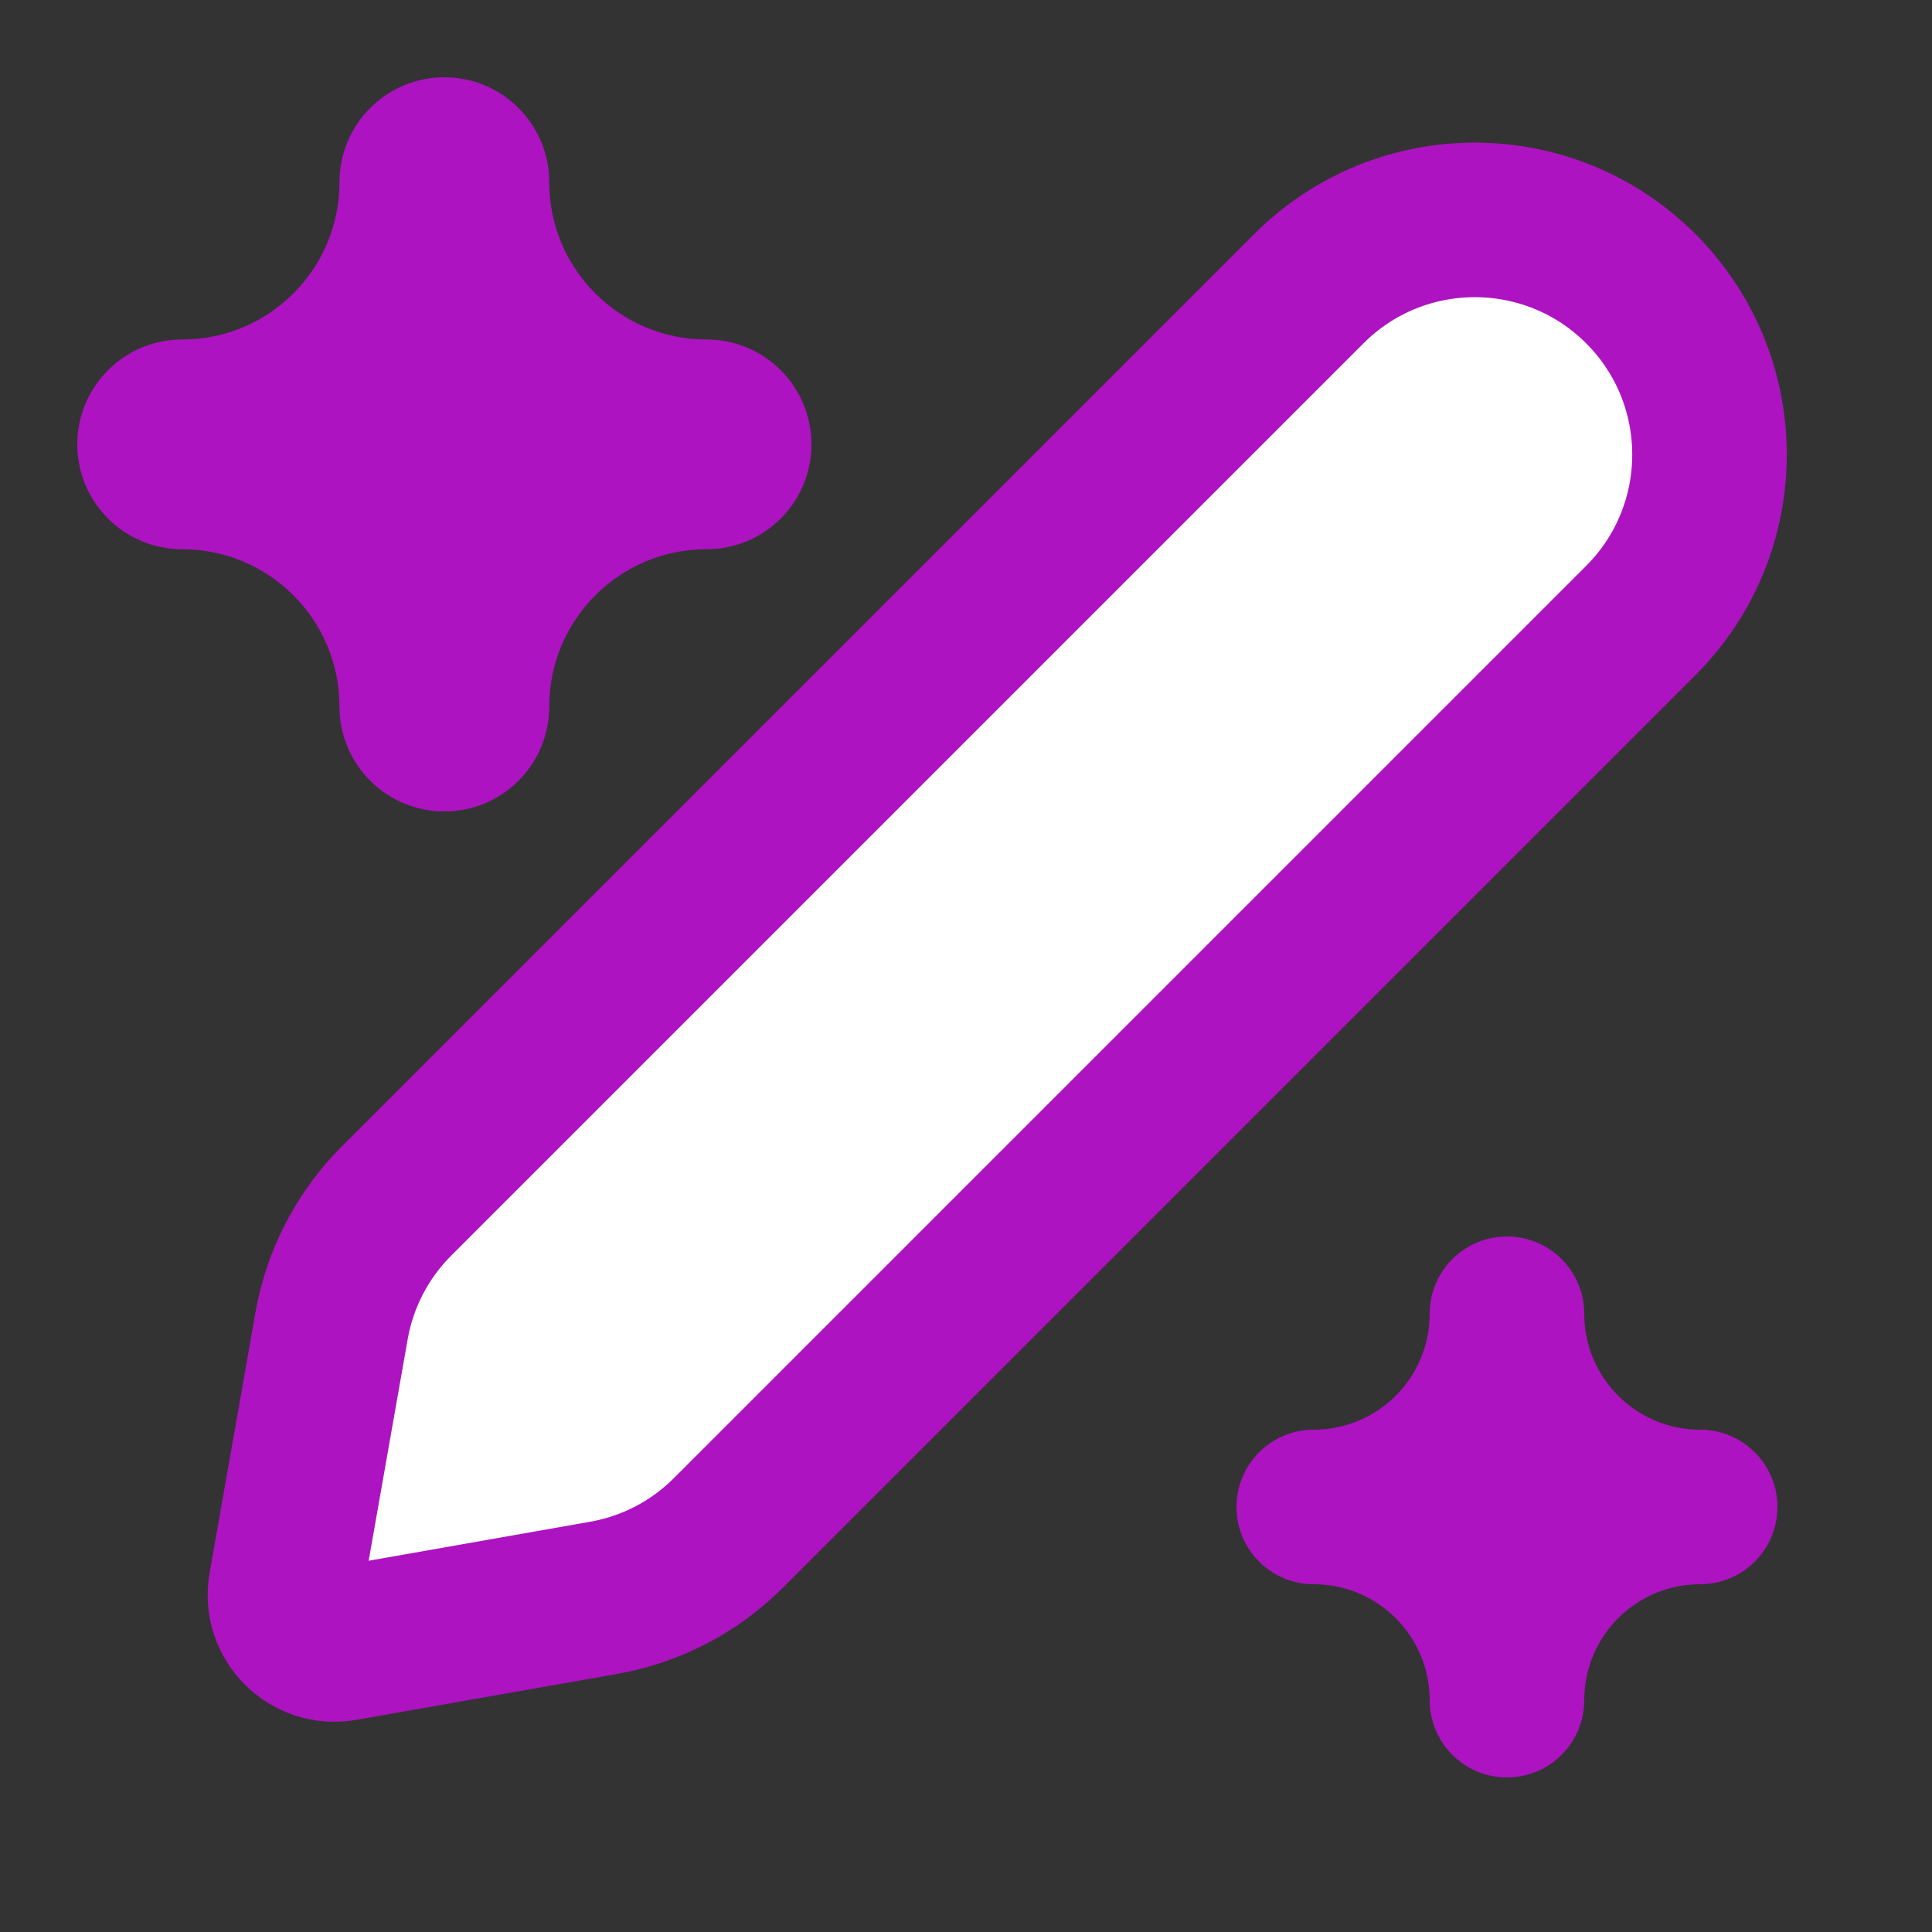 <svg width="50" height="50" viewBox="0 0 50 50" fill="none" xmlns="http://www.w3.org/2000/svg">
<rect x="0" y="0" width="50" height="50" fill="#333333" stroke="none"/>
<path d="M8.581 34.312C8.797 33.088 9.383 31.96 10.262 31.082L33.874 7.47C36.246 5.098 40.091 5.098 42.463 7.47C44.835 9.842 44.835 13.688 42.463 16.059L18.851 39.671C17.973 40.55 16.845 41.137 15.621 41.352L8.881 42.539C8.004 42.694 7.239 41.929 7.394 41.052L8.581 34.312Z" fill="white" stroke="#AD13C1" stroke-width="4" stroke-linecap="round"/>
<path fill-rule="evenodd" clip-rule="evenodd" d="M14.214 4.714C14.214 3.215 12.999 2 11.5 2C10.001 2 8.786 3.215 8.786 4.714C8.786 6.963 6.963 8.786 4.714 8.786C3.215 8.786 2 10.001 2 11.5C2 12.999 3.215 14.214 4.714 14.214C6.963 14.214 8.786 16.037 8.786 18.286C8.786 19.785 10.001 21 11.5 21C12.999 21 14.214 19.785 14.214 18.286C14.214 16.037 16.037 14.214 18.286 14.214C19.785 14.214 21 12.999 21 11.5C21 10.001 19.785 8.786 18.286 8.786C16.037 8.786 14.214 6.963 14.214 4.714Z" fill="#AD13C1"/>
<path fill-rule="evenodd" clip-rule="evenodd" d="M41 34C41 32.895 40.105 32 39 32C37.895 32 37 32.895 37 34C37 35.657 35.657 37 34 37C32.895 37 32 37.895 32 39C32 40.105 32.895 41 34 41C35.657 41 37 42.343 37 44C37 44.069 37.004 44.137 37.01 44.205C37.113 45.213 37.965 46 39 46C40.105 46 41 45.105 41 44C41 42.343 42.343 41 44 41C45.105 41 46 40.105 46 39C46 37.895 45.105 37 44 37C42.343 37 41 35.657 41 34Z" fill="#AD13C1"/>
</svg>
